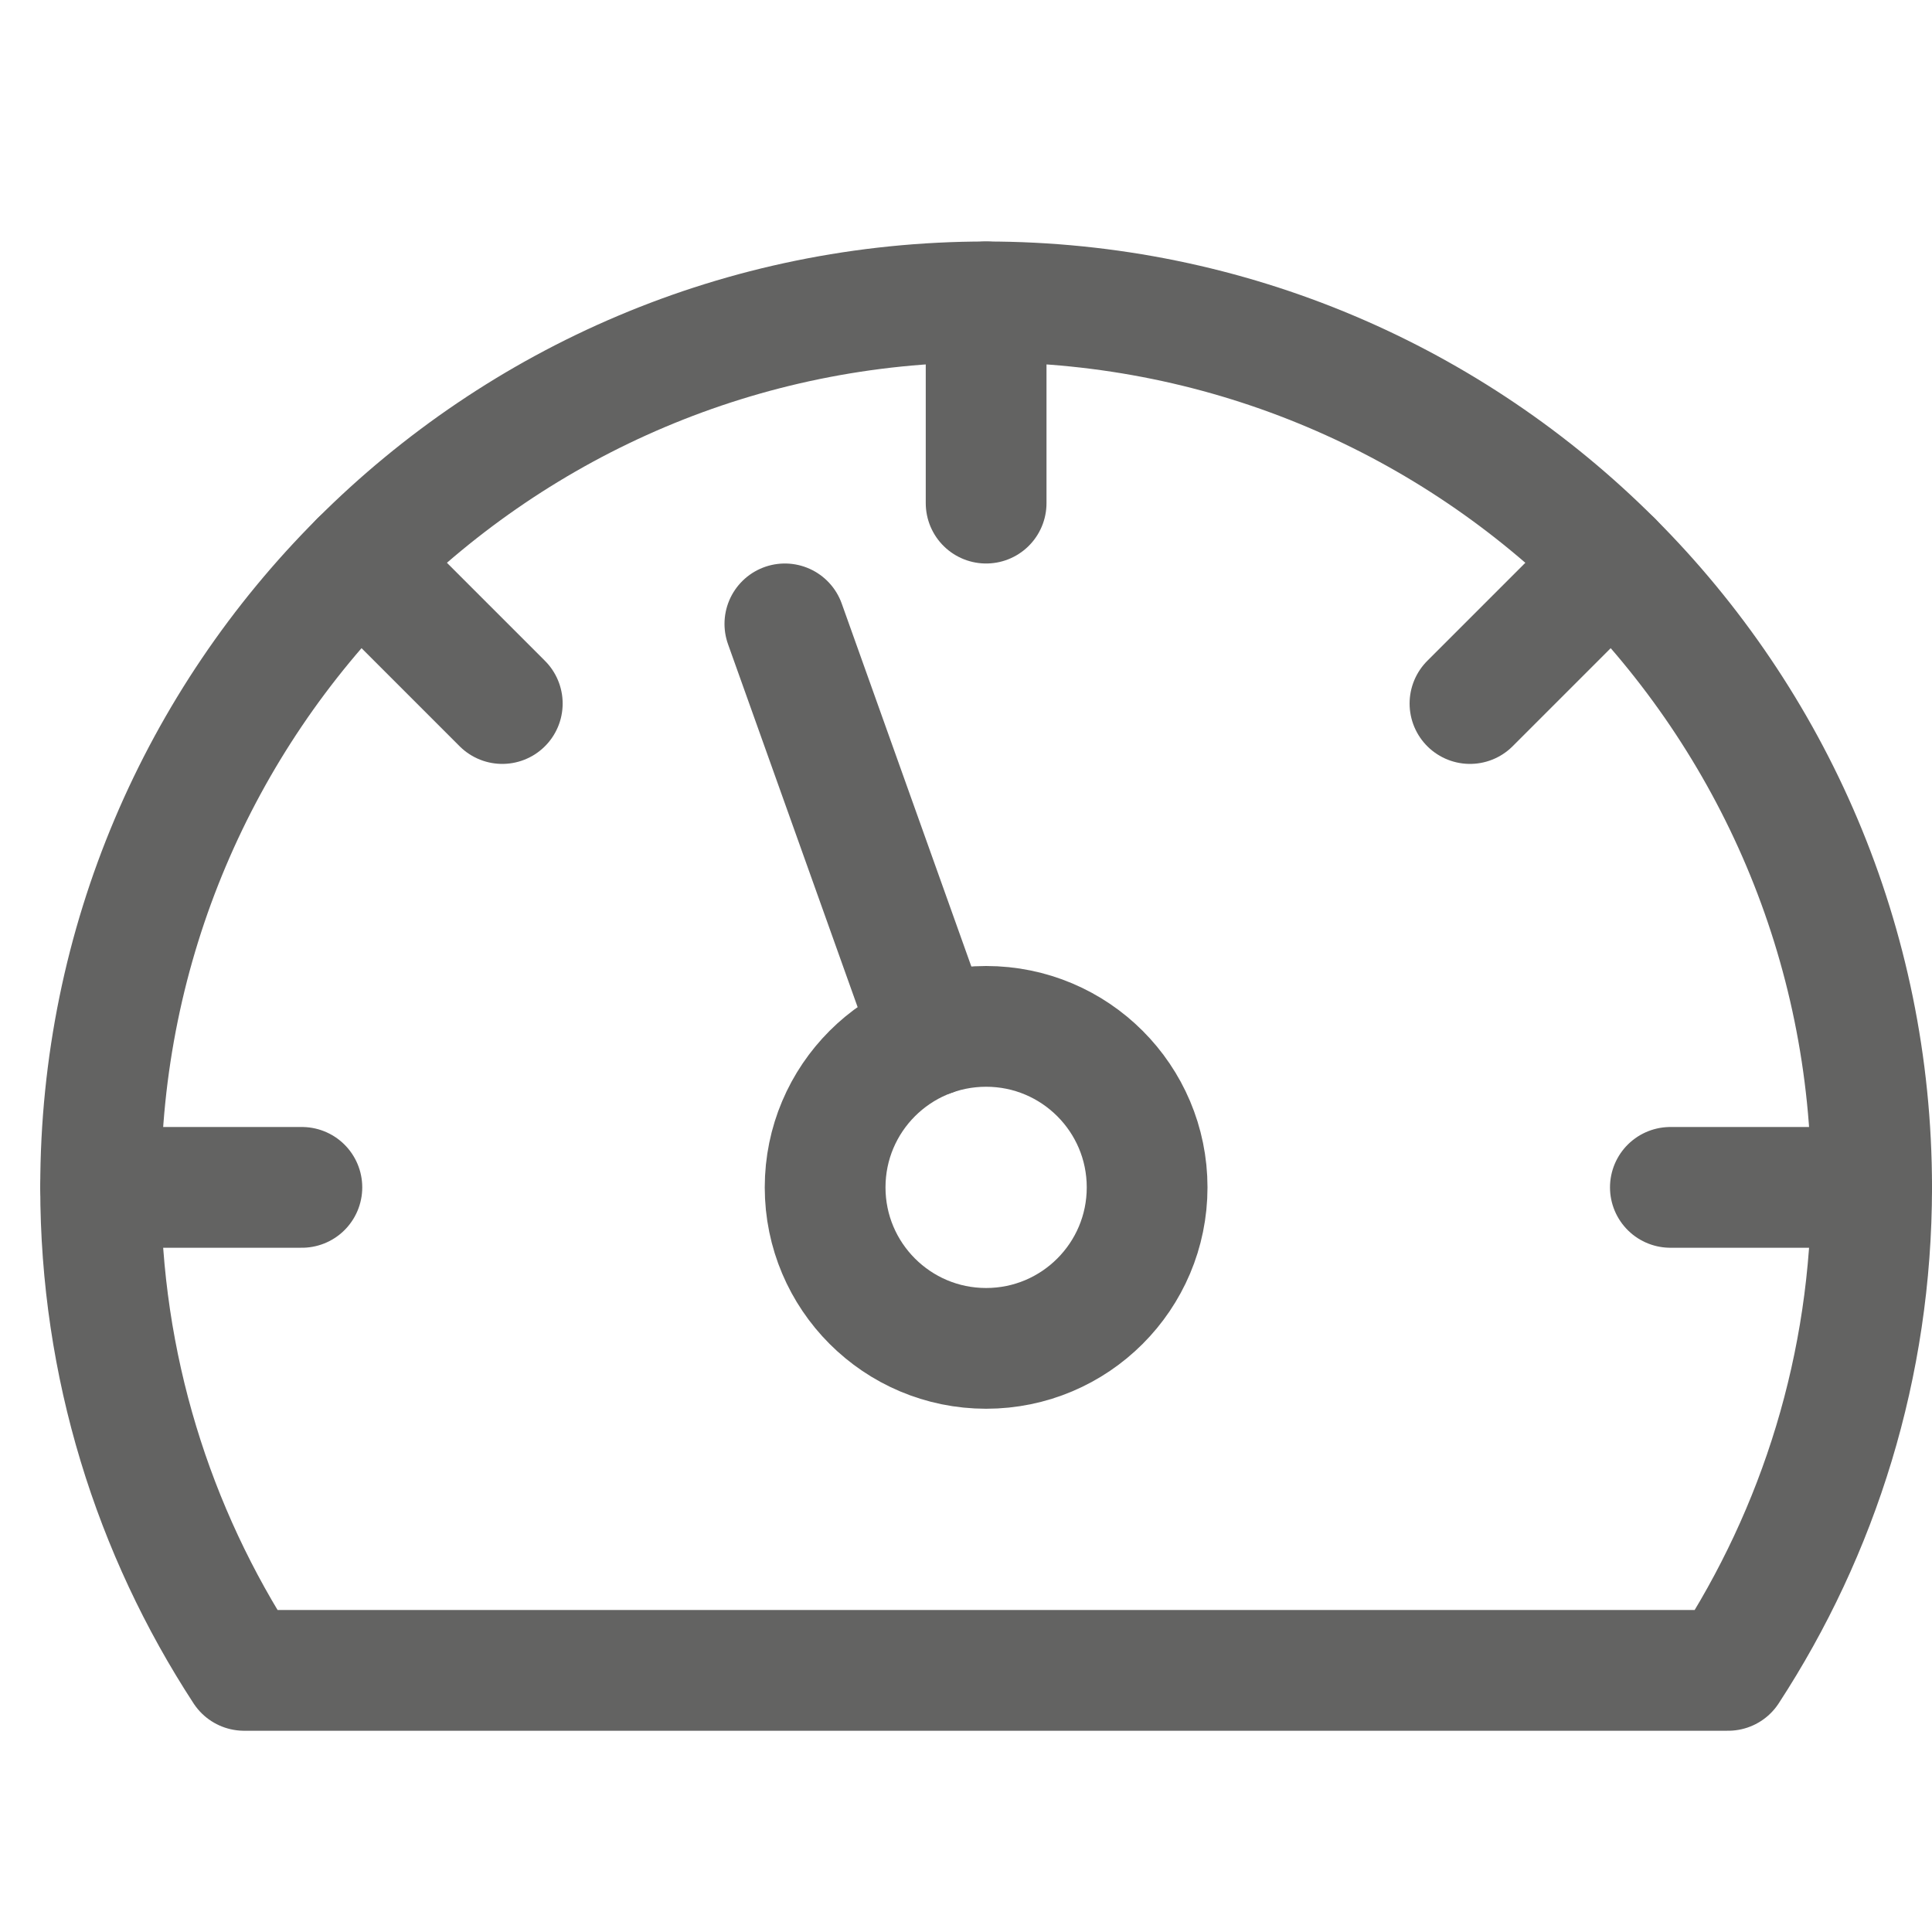 <svg xmlns="http://www.w3.org/2000/svg" height="48" width="48" viewBox="0 0 48 48"><title>control panel</title><g stroke-linecap="round" stroke-width="3" fill="none" stroke="#636362" stroke-linejoin="round" class="nc-icon-wrapper" transform="translate(0.5 0.5)"><line data-cap="butt" x1="24" y1="7" x2="24" y2="12" stroke="#636362"></line> <line data-cap="butt" x1="46" y1="29" x2="41" y2="29" stroke="#636362"></line> <line data-cap="butt" x1="2" y1="29" x2="7" y2="29" stroke="#636362"></line> <line data-cap="butt" x1="39.556" y1="13.444" x2="36.021" y2="16.979" stroke="#636362"></line> <line data-cap="butt" x1="8.444" y1="13.444" x2="11.979" y2="16.979" stroke="#636362"></line> <line data-cap="butt" x1="22.654" y1="25.232" x2="19" y2="15" stroke="#636362"></line> <path d="M42.435,41 C44.687,37.548,46,33.429,46,29c0-12.15-9.85-22-22-22S2,16.85,2,29c0,4.429,1.313,8.548,3.565,12H42.435z"></path> <circle cx="24" cy="29" r="4" stroke="#636362"></circle></g></svg>